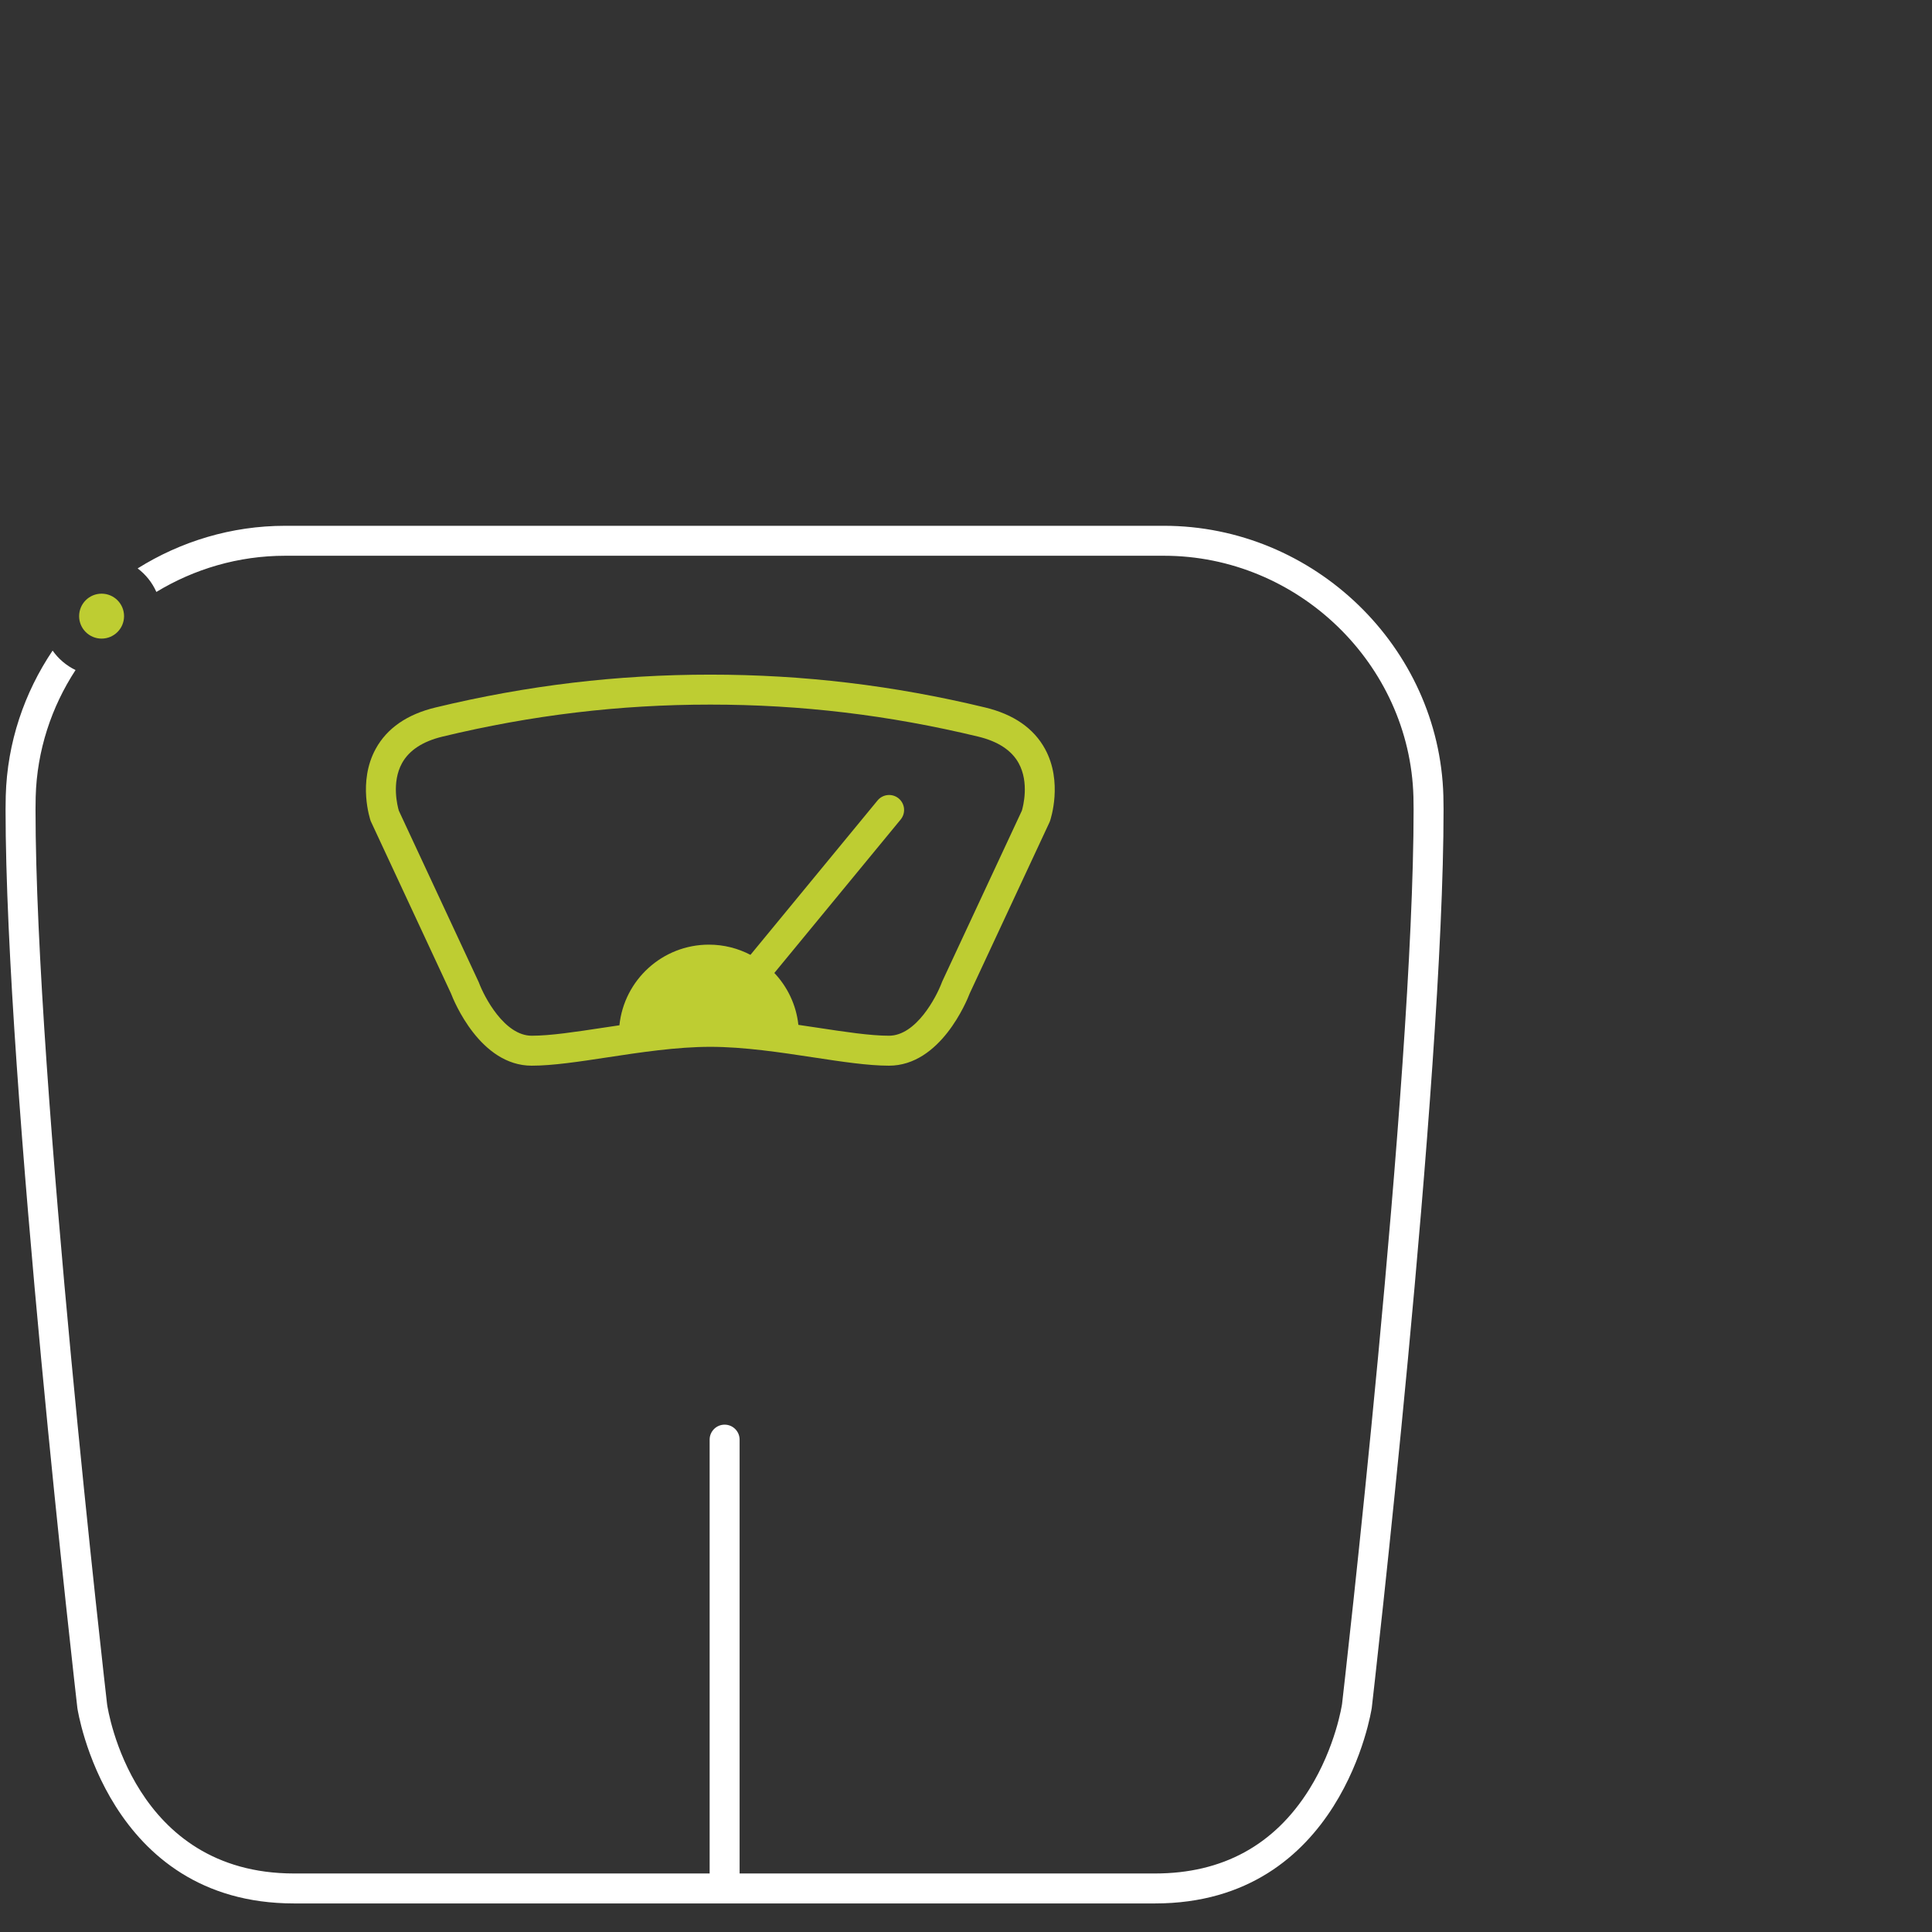 <svg width="316" height="316" viewBox="0 0 316 316" fill="none" xmlns="http://www.w3.org/2000/svg">
<rect x="0" y="0" width="316" height="316" fill="#333333" stroke="none"/>
<g clip-path="url(#clip0_3415_32072)">
<path d="M170.92 122.485C169.073 119.113 165.784 116.837 161.147 115.719C146.146 112.102 131.438 110.344 116.184 110.344C100.929 110.344 86.221 112.101 71.222 115.719C66.583 116.837 63.296 119.113 61.447 122.487C58.483 127.897 60.539 134.025 60.629 134.284L73.75 162.459C74.235 163.725 78.538 174.304 86.968 174.304C90.404 174.304 94.734 173.645 99.318 172.948C104.646 172.138 110.685 171.219 116.184 171.219C121.684 171.219 127.723 172.138 133.051 172.948C137.635 173.645 141.965 174.304 145.399 174.304C153.828 174.304 158.131 163.727 158.618 162.459L171.644 134.522L171.74 134.284C171.829 134.025 173.885 127.896 170.92 122.485H170.92ZM167.137 132.595L154.137 160.473L154.059 160.661C153.158 163.092 149.845 169.404 145.399 169.404C142.335 169.404 138.183 168.772 133.787 168.104C132.75 167.946 131.666 167.785 130.583 167.627C130.229 164.353 128.795 161.409 126.653 159.139L147.317 134.037C148.176 132.992 148.026 131.448 146.982 130.588C145.939 129.73 144.395 129.877 143.533 130.923L122.746 156.176C120.713 155.115 118.406 154.507 115.954 154.507C108.341 154.507 102.079 160.287 101.313 167.697C100.395 167.833 99.466 167.969 98.582 168.104C94.186 168.772 90.034 169.404 86.968 169.404C82.522 169.404 79.21 163.092 78.31 160.664L65.234 132.596C65.033 131.92 63.993 128.003 65.76 124.812C66.921 122.717 69.145 121.26 72.37 120.482C86.989 116.957 101.322 115.244 116.184 115.244C131.046 115.244 145.379 116.957 159.999 120.482C163.224 121.26 165.448 122.717 166.607 124.812C168.379 128.012 167.33 131.942 167.137 132.595L167.137 132.595Z" fill="#BECD32"/>
<path d="M236.08 130.185C235.419 105.822 214.915 86 190.375 86H46.644C37.834 86 29.552 88.565 22.514 92.967C23.835 93.966 24.897 95.286 25.576 96.818C31.755 93.071 38.977 90.9 46.644 90.9H190.375C212.286 90.9 230.591 108.583 231.183 130.319C231.201 130.996 231.21 131.685 231.21 132.387C231.21 176.943 219.621 277.743 219.51 278.692C219.501 278.762 218.475 285.72 214.145 292.66C208.442 301.796 199.957 306.428 188.922 306.428H120.97V235.468C120.97 234.115 119.872 233.018 118.52 233.018C117.167 233.018 116.07 234.115 116.07 235.468V306.428H48.098C21.832 306.428 17.671 279.821 17.516 278.756C17.398 277.743 5.81 176.944 5.81 132.387C5.81 131.685 5.82 130.996 5.837 130.319C6.044 122.72 8.421 115.621 12.355 109.595C10.85 108.866 9.56 107.769 8.605 106.412C3.983 113.282 1.178 121.437 0.94 130.185C0.92 130.907 0.91 131.641 0.91 132.387C0.91 177.224 12.532 278.303 12.656 279.381C12.702 279.7 17.542 311.328 48.098 311.328H188.922C219.479 311.328 224.316 279.7 224.371 279.317C224.487 278.303 236.11 177.224 236.11 132.387C236.11 131.641 236.101 130.907 236.08 130.185Z" fill="white"/>
<path d="M16.616 104.452C18.646 104.452 20.291 102.806 20.291 100.777C20.291 98.747 18.646 97.102 16.616 97.102C14.587 97.102 12.941 98.747 12.941 100.777C12.941 102.806 14.587 104.452 16.616 104.452Z" fill="#BECD32"/>
</g>
<defs>
<clipPath id="clip0_3415_32072">
<rect width="316" height="316" fill="white"/>
</clipPath>
</defs>
</svg>
